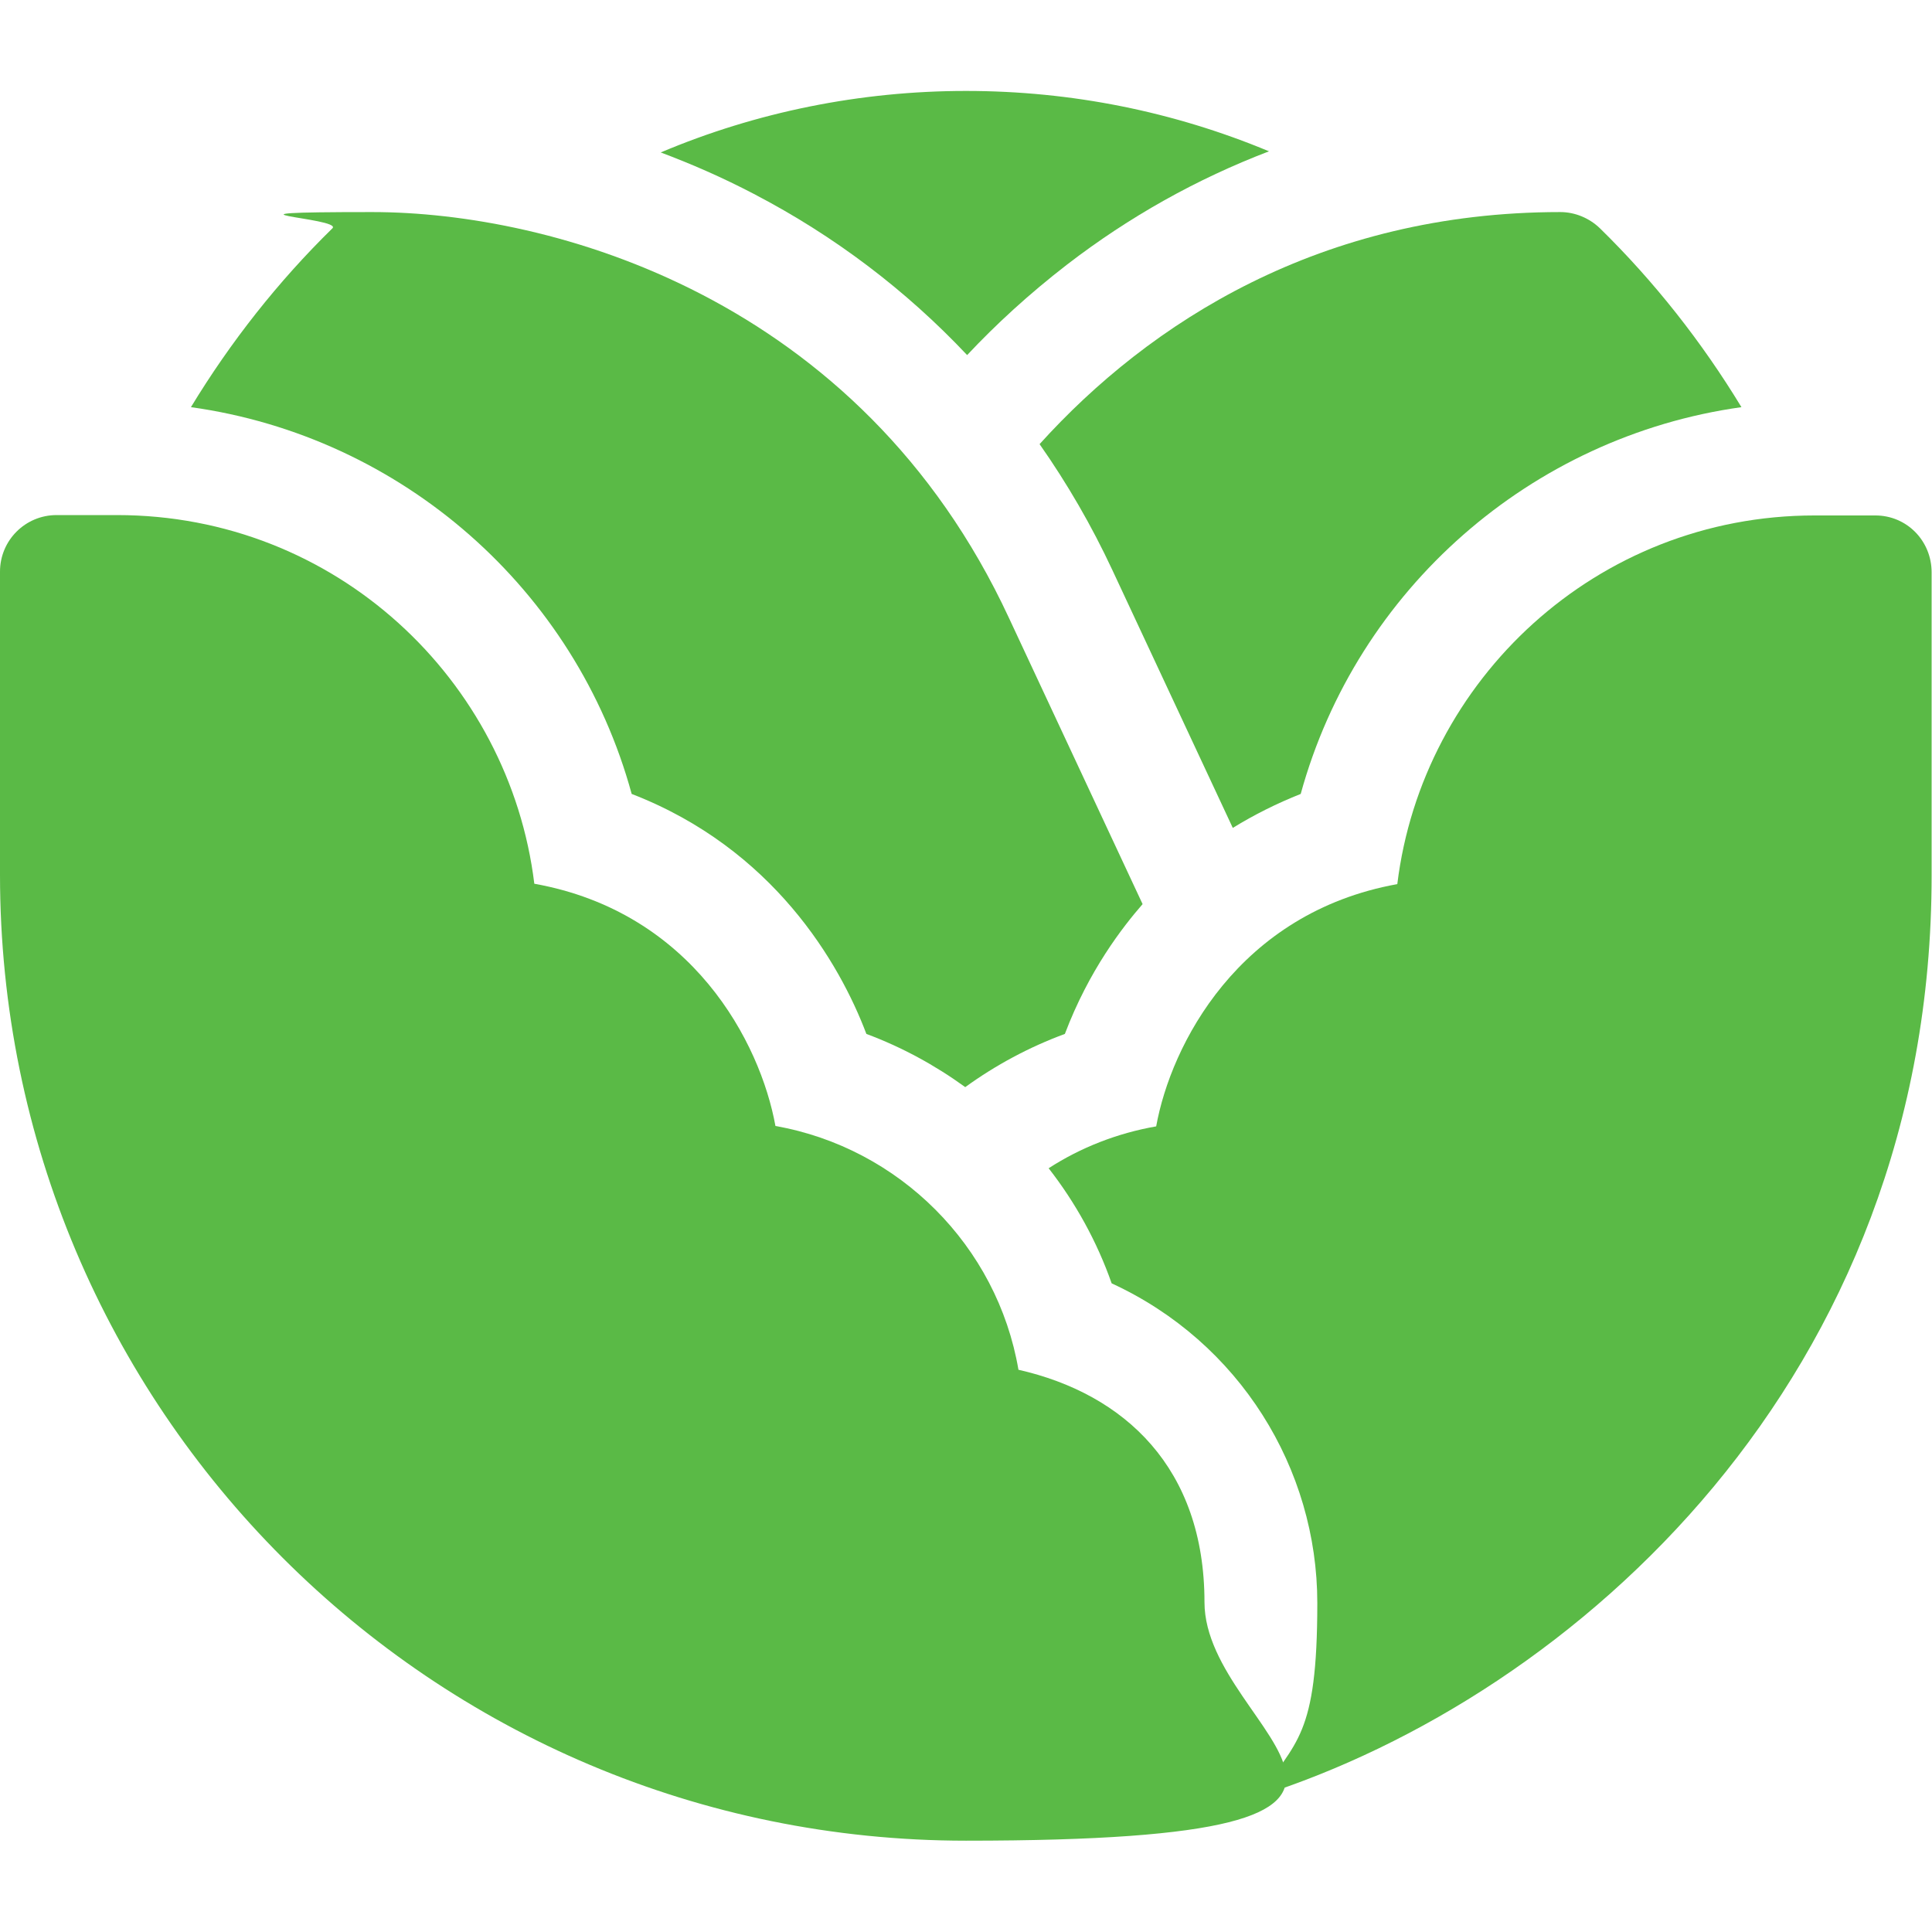 <?xml version="1.0" encoding="UTF-8"?> <svg xmlns="http://www.w3.org/2000/svg" xmlns:xlink="http://www.w3.org/1999/xlink" id="Layer_1" version="1.1" viewBox="0 0 512 512"><defs><style> .st0 { fill: #5aba46; } </style></defs><path class="st0" d="M256.3,94.1c7.6-8.1,16.4-16.2,26.5-24,16.5-12.7,34.4-22.7,53.5-30-25.2-10.5-52.3-16-80.3-16s-55.6,5.6-80.9,16.3c8,3,16.3,6.6,24.7,11,21.3,11.1,40.3,25.5,56.5,42.7h0Z"></path><path class="st0" d="M275.5,117.7c7.3,10.4,13.8,21.6,19.3,33.4l31.9,68.3c5.7-3.5,11.7-6.5,18-9,14.9-54.2,61-94.7,116.8-102.5-10.5-17.3-23.1-33.3-37.5-47.4-2.8-2.7-6.6-4.3-10.5-4.3-63.5,0-108.9,29.3-138,61.5h0Z"></path><path class="st0" d="M167.4,210.4c37.5,14.5,55.1,44.8,62.2,63.6,9.4,3.5,18.2,8.3,26.2,14.1,8-5.8,16.9-10.6,26.4-14.1,6.4-16.9,15.3-28.3,20.6-34.4l-35.4-75.8c-39.6-85.3-121.4-107.6-168.8-107.6s-7.7,1.5-10.5,4.3c-14.4,14.1-27,30.1-37.5,47.4,55.9,7.8,102,48.3,116.8,102.5h0Z"></path><path class="st0" d="M497,136.6h-16.1c-57.9,0-104,43.7-110.6,97.7-42.1,7.6-60,42.6-63.9,64.2-10.3,1.8-20,5.6-28.5,11.1,7.1,9.1,12.8,19.4,16.7,30.5,33.9,15.6,54.5,49.1,54.5,84.7s-5.7,36.5-15.4,51.2c83.6-26.6,178.2-110.8,178.2-244v-80.3c0-8.4-6.6-15.1-14.9-15.1h0Z"></path><path class="st0" d="M269.9,363c-5.6-32.8-31.6-58.8-64.4-64.6-4-22.1-22-56.7-63.9-64.2-6.6-54-52.6-97.7-110.6-97.7H15c-8.3,0-15,6.7-15,15v80.3c0,141.4,114.4,256,256,256s63.2-27.7,63.2-63.2-21.1-55.2-49.3-61.6Z"></path></svg> 